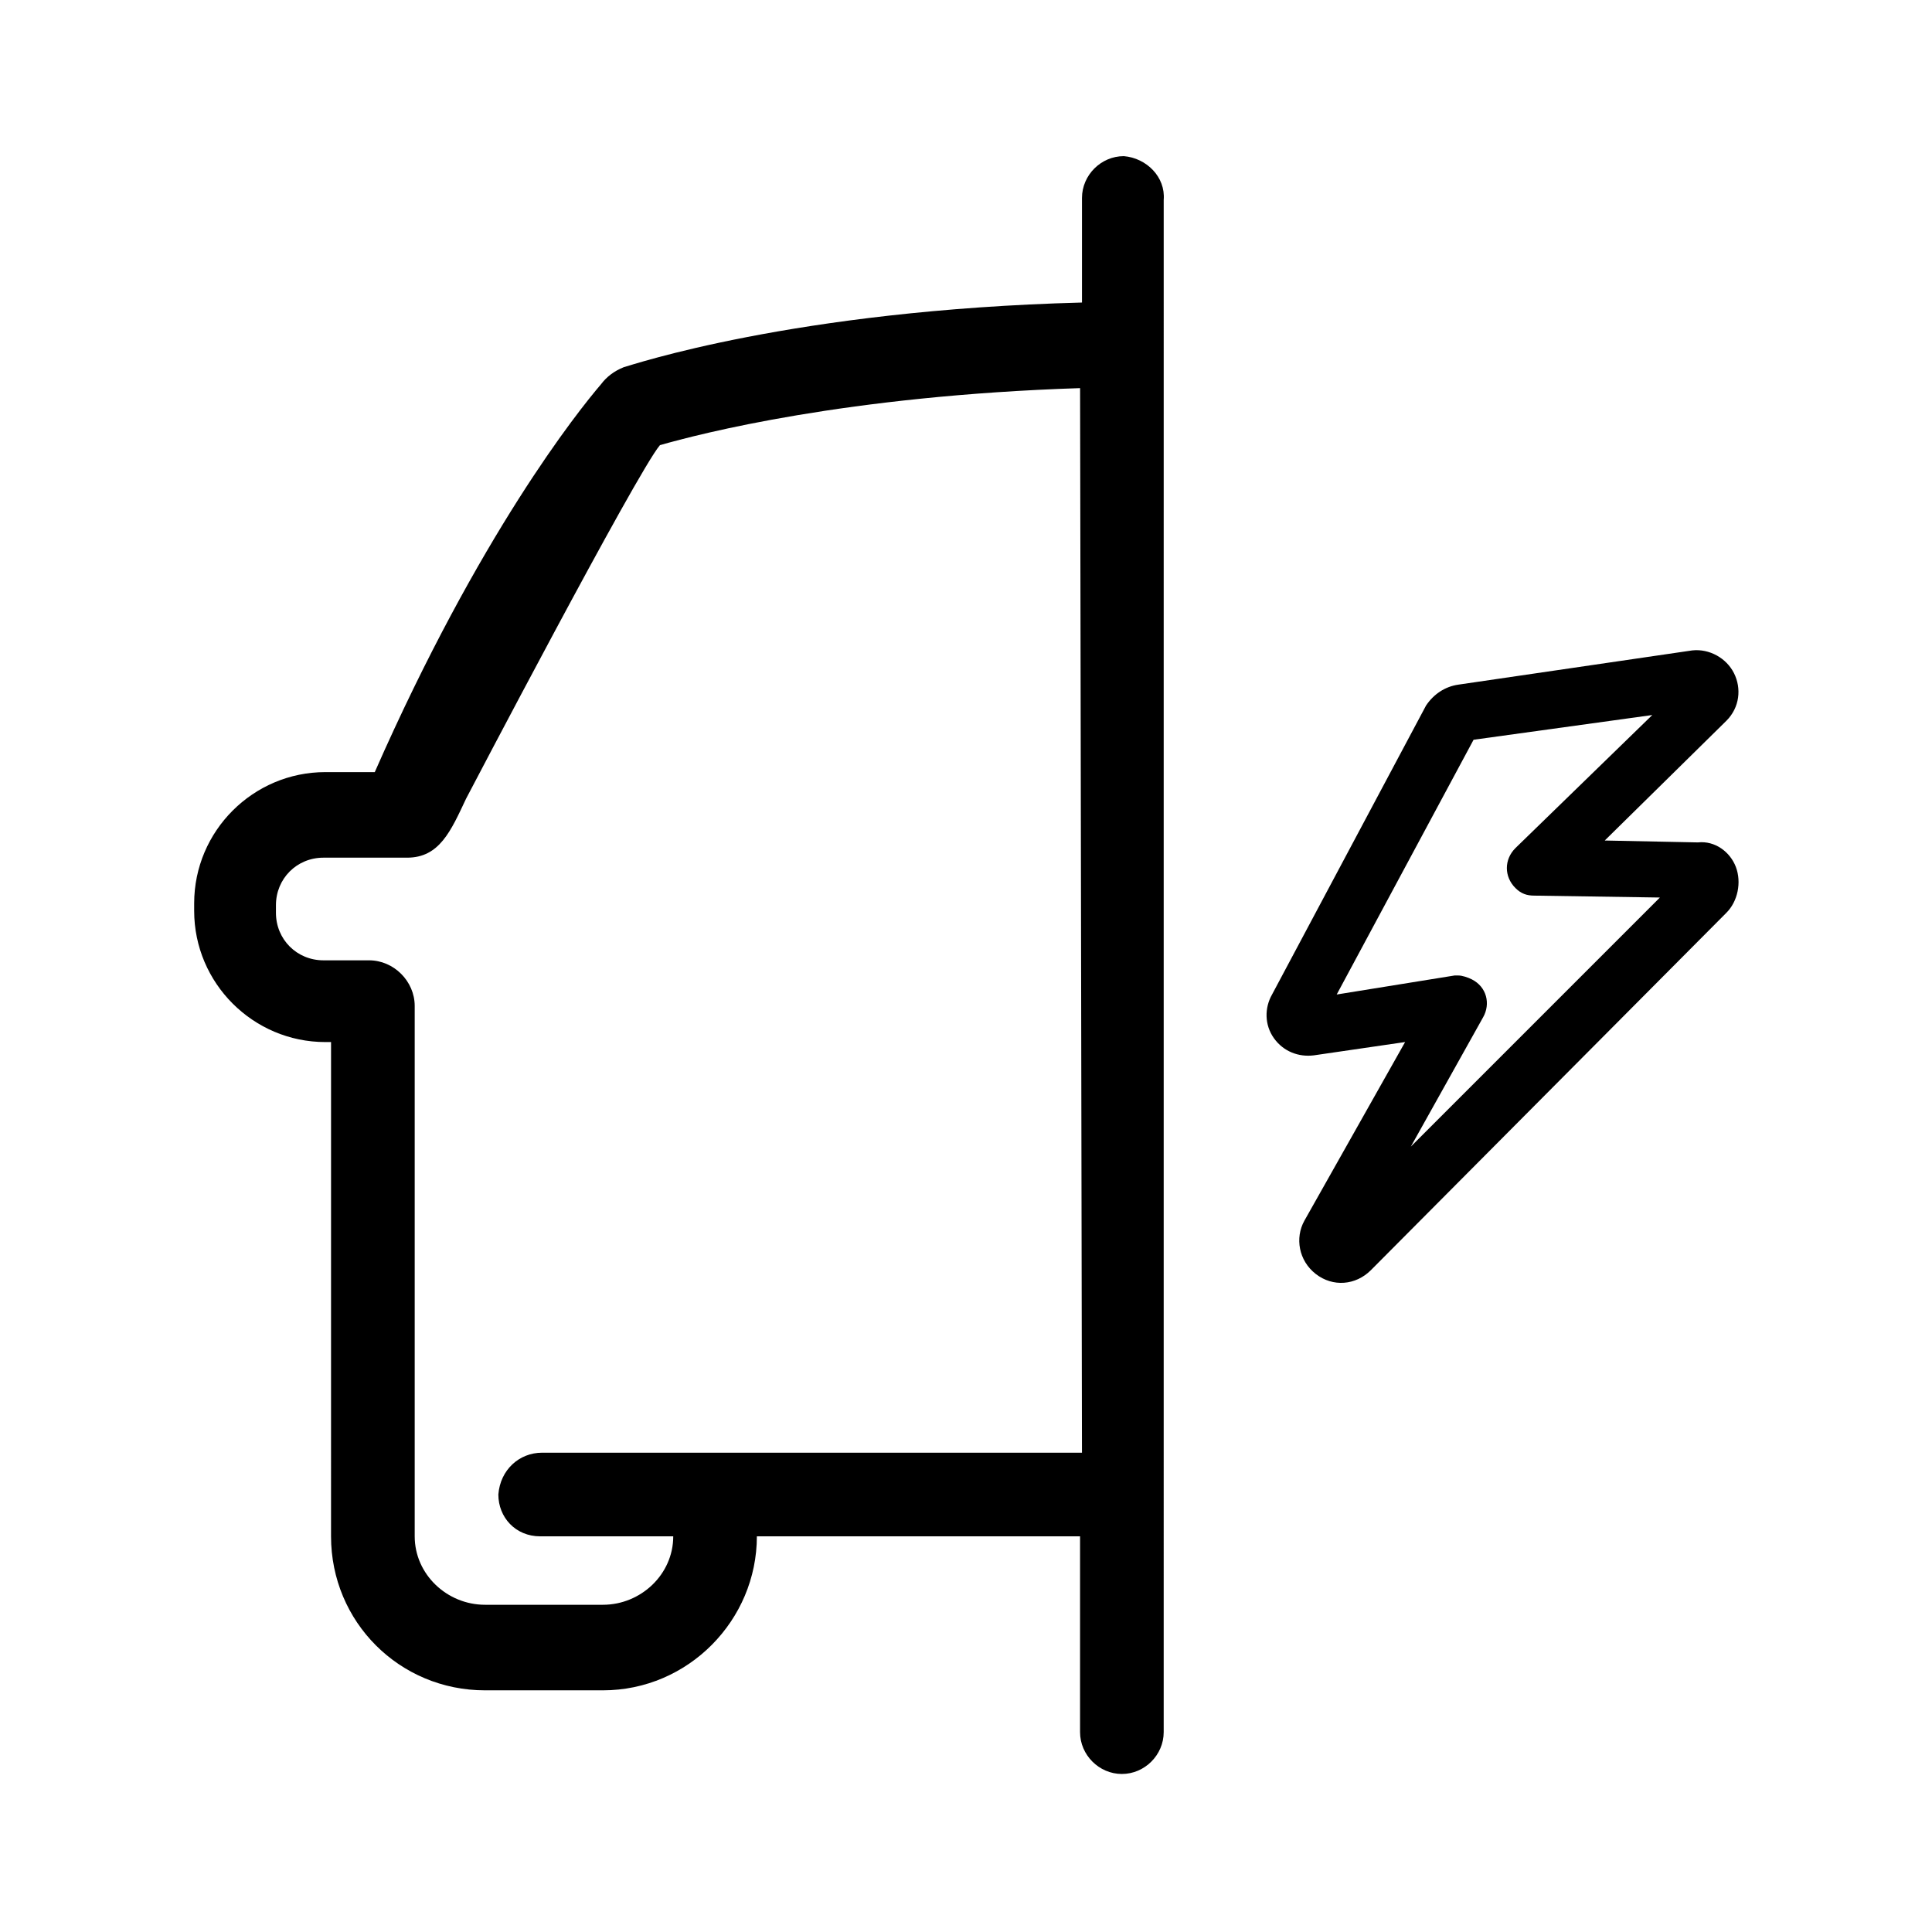 <?xml version="1.0" encoding="UTF-8"?>
<!-- Uploaded to: ICON Repo, www.svgrepo.com, Generator: ICON Repo Mixer Tools -->
<svg fill="#000000" width="800px" height="800px" version="1.1" viewBox="144 144 512 512" xmlns="http://www.w3.org/2000/svg">
 <g>
  <path d="m441.82 185.38c-6.047 0-11.082 5.039-11.082 11.082v27.711c-76.578 2.016-119.4 16.625-121.42 17.129-2.519 1.008-4.535 2.519-6.047 4.535-6.047 7.055-32.242 39.801-59.953 102.78h-13.098c-19.145 0-34.762 15.617-34.762 34.762v2.016c0 19.145 15.617 34.762 34.762 34.762h1.512l-0.004 130.99c0 22.672 18.137 40.809 40.809 40.809h31.234c22.672 0 40.809-18.641 40.809-40.809h85.648v51.891c0 6.047 5.039 11.082 11.082 11.082 6.047 0 11.082-5.039 11.082-11.082l0.004-406.07c0.504-6.047-4.535-11.086-10.578-11.59zm-11.086 343.6h-143.08c-6.047 0-11.082 4.535-11.586 11.082 0 6.047 4.535 11.082 11.082 11.082h35.266c0 10.078-8.566 18.137-18.641 18.137h-31.234c-10.078 0-18.641-8.062-18.641-18.137v-140.56c0-6.551-5.543-12.09-12.09-12.09h-12.09c-7.055 0-12.594-5.543-12.594-12.594v-2.016c0-7.055 5.543-12.594 12.594-12.594h22.168c8.566 0 11.586-7.055 15.617-15.617 0 0 45.344-86.656 51.387-93.707 10.578-3.023 49.375-13.098 111.34-15.113z"/>
  <path d="m604.04 373.8c-1.512-4.031-5.543-7.055-10.078-6.551l-24.688-0.504 32.242-31.738c3.527-3.527 4.031-8.566 2.016-12.594-2.016-4.031-6.551-6.551-11.082-6.047l-61.969 9.07c-3.527 0.504-6.551 2.519-8.566 5.543l-40.809 76.578c-2.016 3.527-2.016 8.062 0.504 11.586 2.519 3.527 6.551 5.039 10.578 4.535l24.184-3.527-26.703 47.359c-2.519 4.535-1.512 10.578 3.023 14.105 4.535 3.527 10.578 3.023 14.609-1.008l94.219-94.719c3.023-3.023 4.031-8.059 2.519-12.09zm-86.152 74.059 19.145-34.258c2.016-3.527 1.008-8.062-3.023-10.078-1.008-0.504-2.519-1.008-3.527-1.008h-1.008l-31.234 5.039 36.273-67.512 47.359-6.551-36.273 35.266c-3.023 3.023-3.023 7.559 0 10.578 1.512 1.512 3.023 2.016 5.039 2.016l33.25 0.504z"/>
 </g>
</svg>